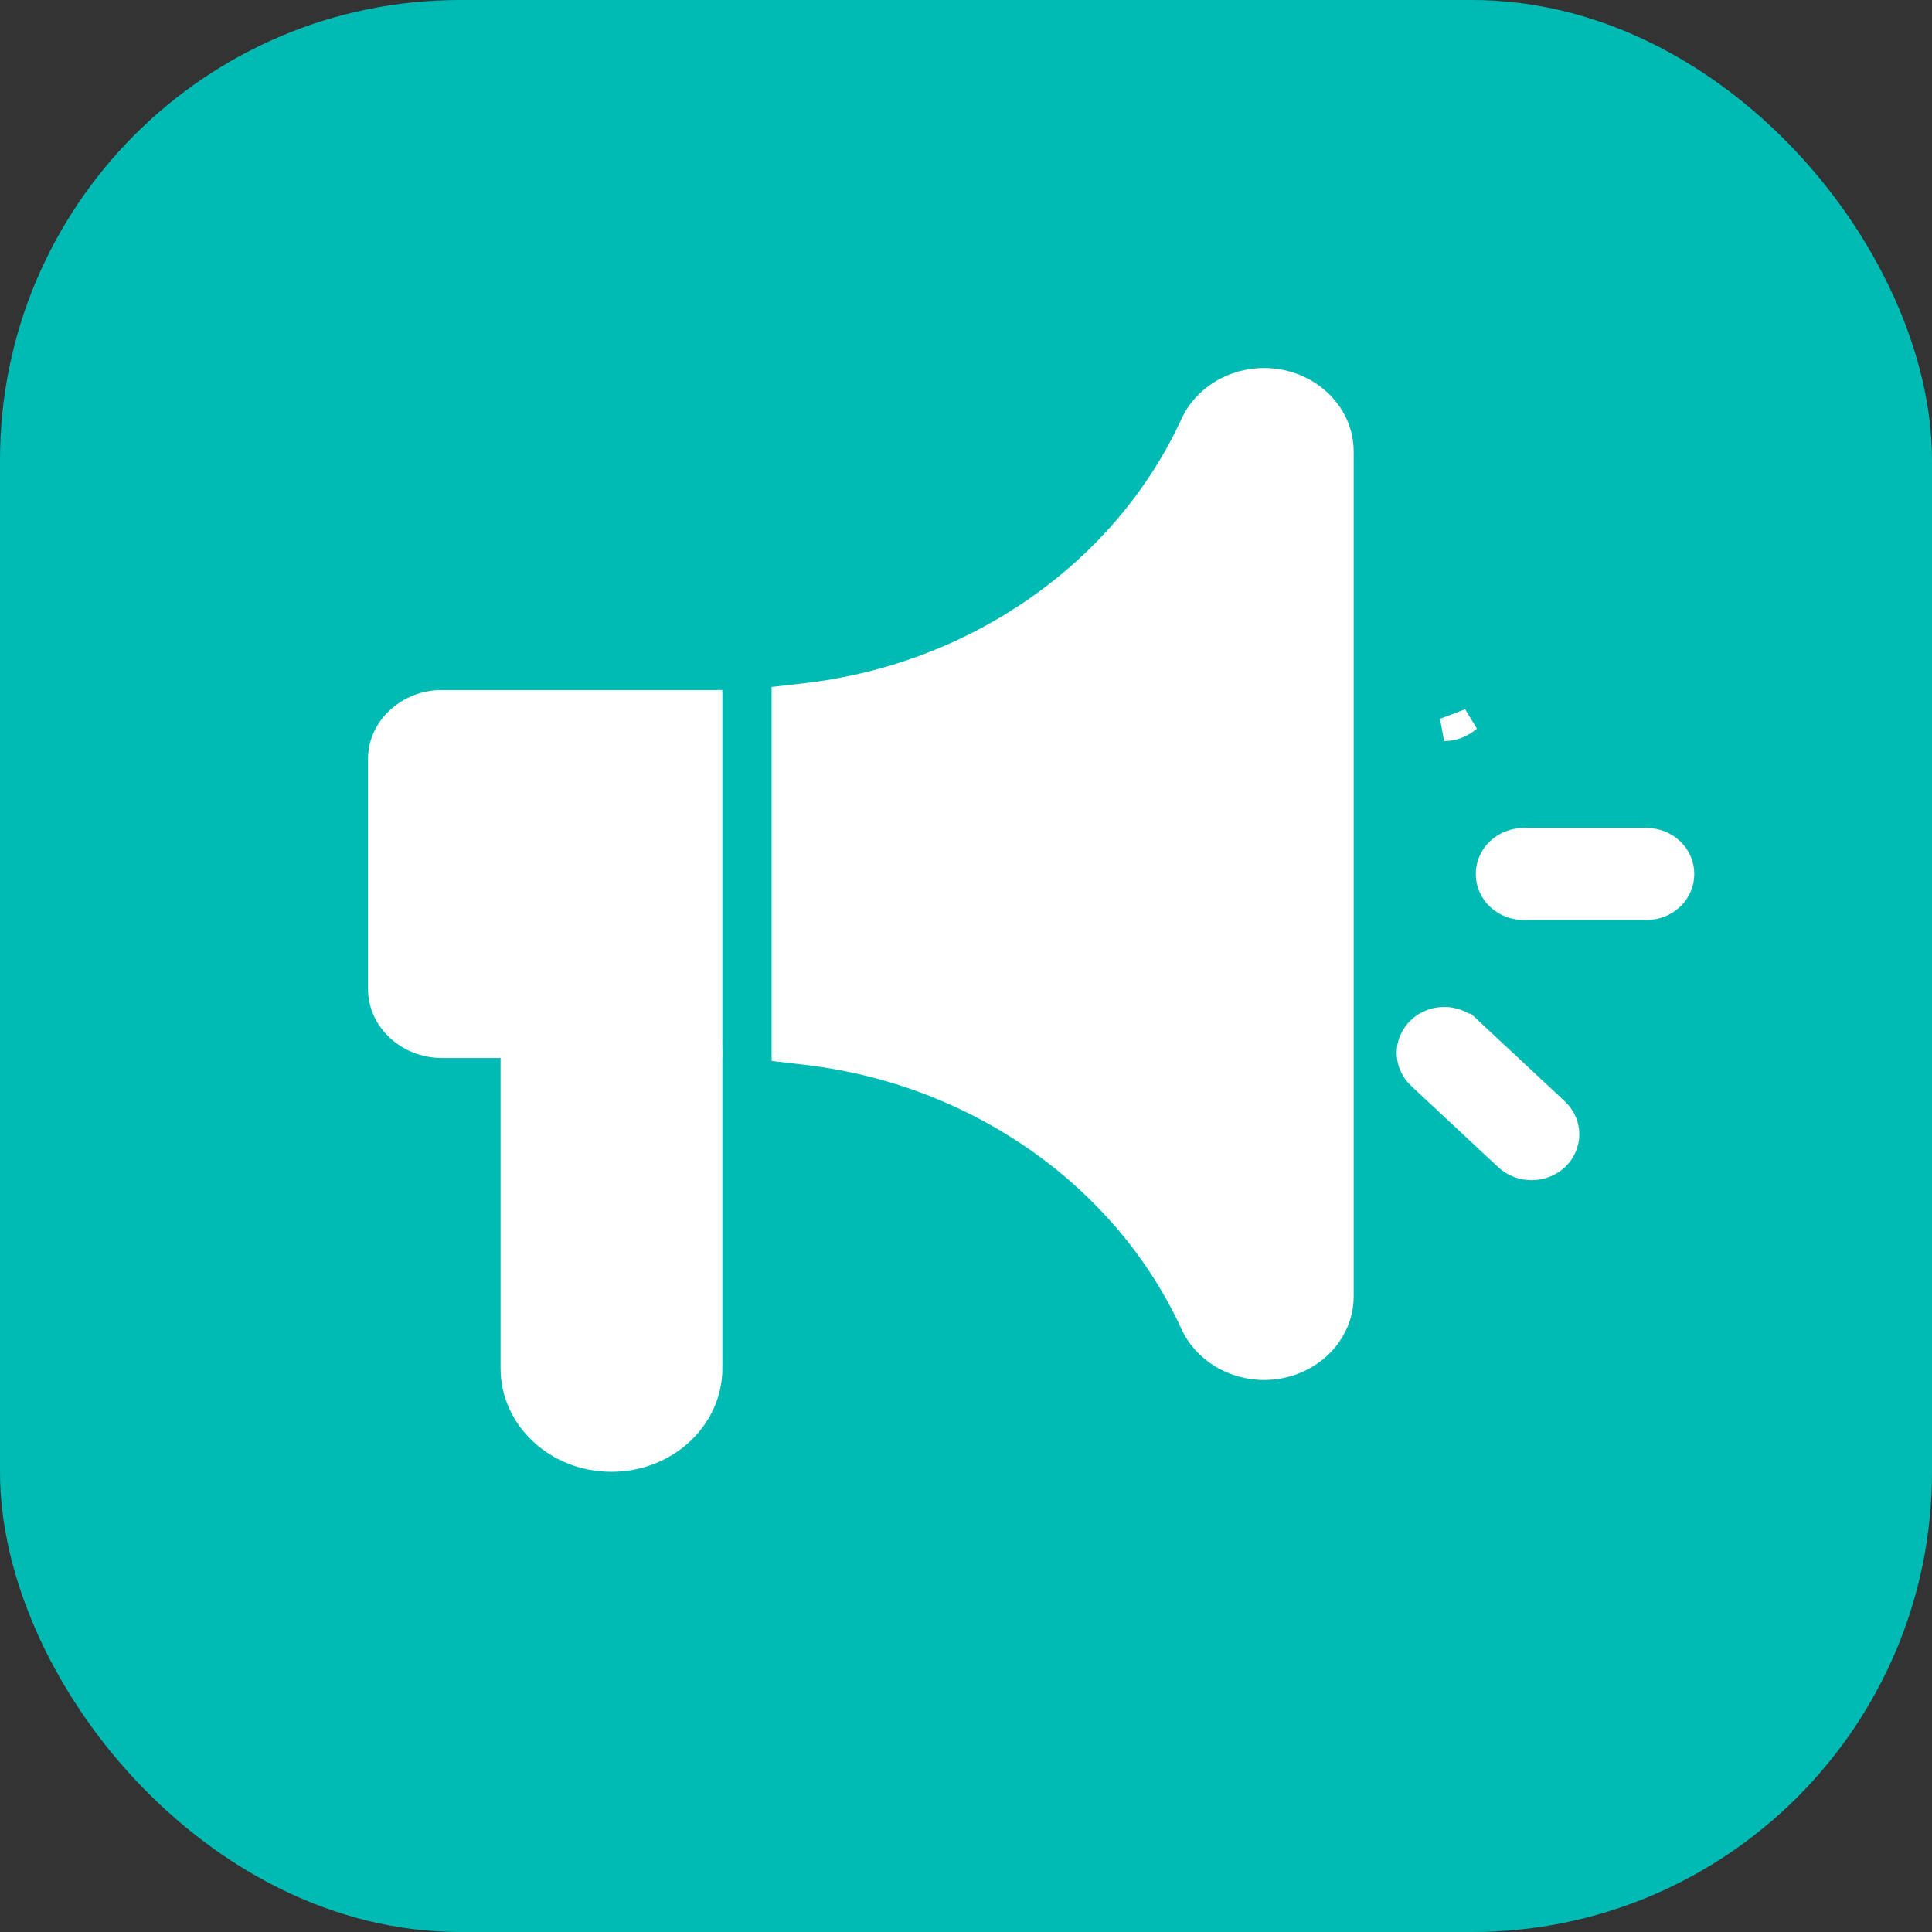 <?xml version="1.0" encoding="UTF-8"?>
<svg xmlns="http://www.w3.org/2000/svg" width="21" height="21" viewBox="0 0 21 21" fill="none">
  <rect x="0" y="0" width="21" height="21" fill="#333333" stroke="none"/>
  <rect width="21" height="21" rx="5" fill="#00BAB4"></rect>
  <path d="M4 8.25V10.75C4 11.162 4.362 11.5 4.804 11.5H7.852V7.5H4.804C4.362 7.5 4 7.838 4 8.25Z" fill="white"></path>
  <path d="M14.714 7.77V4.91C14.714 4.407 14.277 4 13.739 4C13.351 4 12.997 4.218 12.844 4.55C12.127 6.112 10.56 7.212 8.754 7.425L8.387 7.467V11.532L8.754 11.575C10.56 11.787 12.127 12.887 12.844 14.45C12.997 14.782 13.351 15 13.739 15C14.277 15 14.714 14.592 14.714 14.09V11.23" fill="white"></path>
  <path d="M17.899 9.125H16.559C16.351 9.125 16.166 9.285 16.166 9.5C16.166 9.715 16.351 9.875 16.559 9.875H17.899C18.107 9.875 18.291 9.715 18.291 9.5C18.291 9.285 18.107 9.125 17.899 9.125Z" fill="white" stroke="white" stroke-width="0.25"></path>
  <path d="M16.921 12.6L16.921 12.6L16.923 12.597C17.081 12.45 17.081 12.209 16.923 12.062L15.975 11.177L15.939 11.143H15.931C15.779 11.036 15.563 11.047 15.424 11.177C15.267 11.324 15.267 11.565 15.424 11.712L16.372 12.597C16.452 12.671 16.55 12.703 16.648 12.703C16.748 12.703 16.844 12.667 16.921 12.6Z" fill="white" stroke="white" stroke-width="0.25"></path>
  <path d="M15.97 7.826L15.97 7.826L15.697 7.93H15.7V7.93C15.799 7.929 15.894 7.893 15.97 7.826Z" fill="white" stroke="white" stroke-width="0.25"></path>
  <path d="M5.441 14.873C5.441 15.493 5.979 15.998 6.646 15.998C7.313 15.998 7.852 15.493 7.852 14.873V11.398H5.441V14.873Z" fill="white"></path>
</svg>
